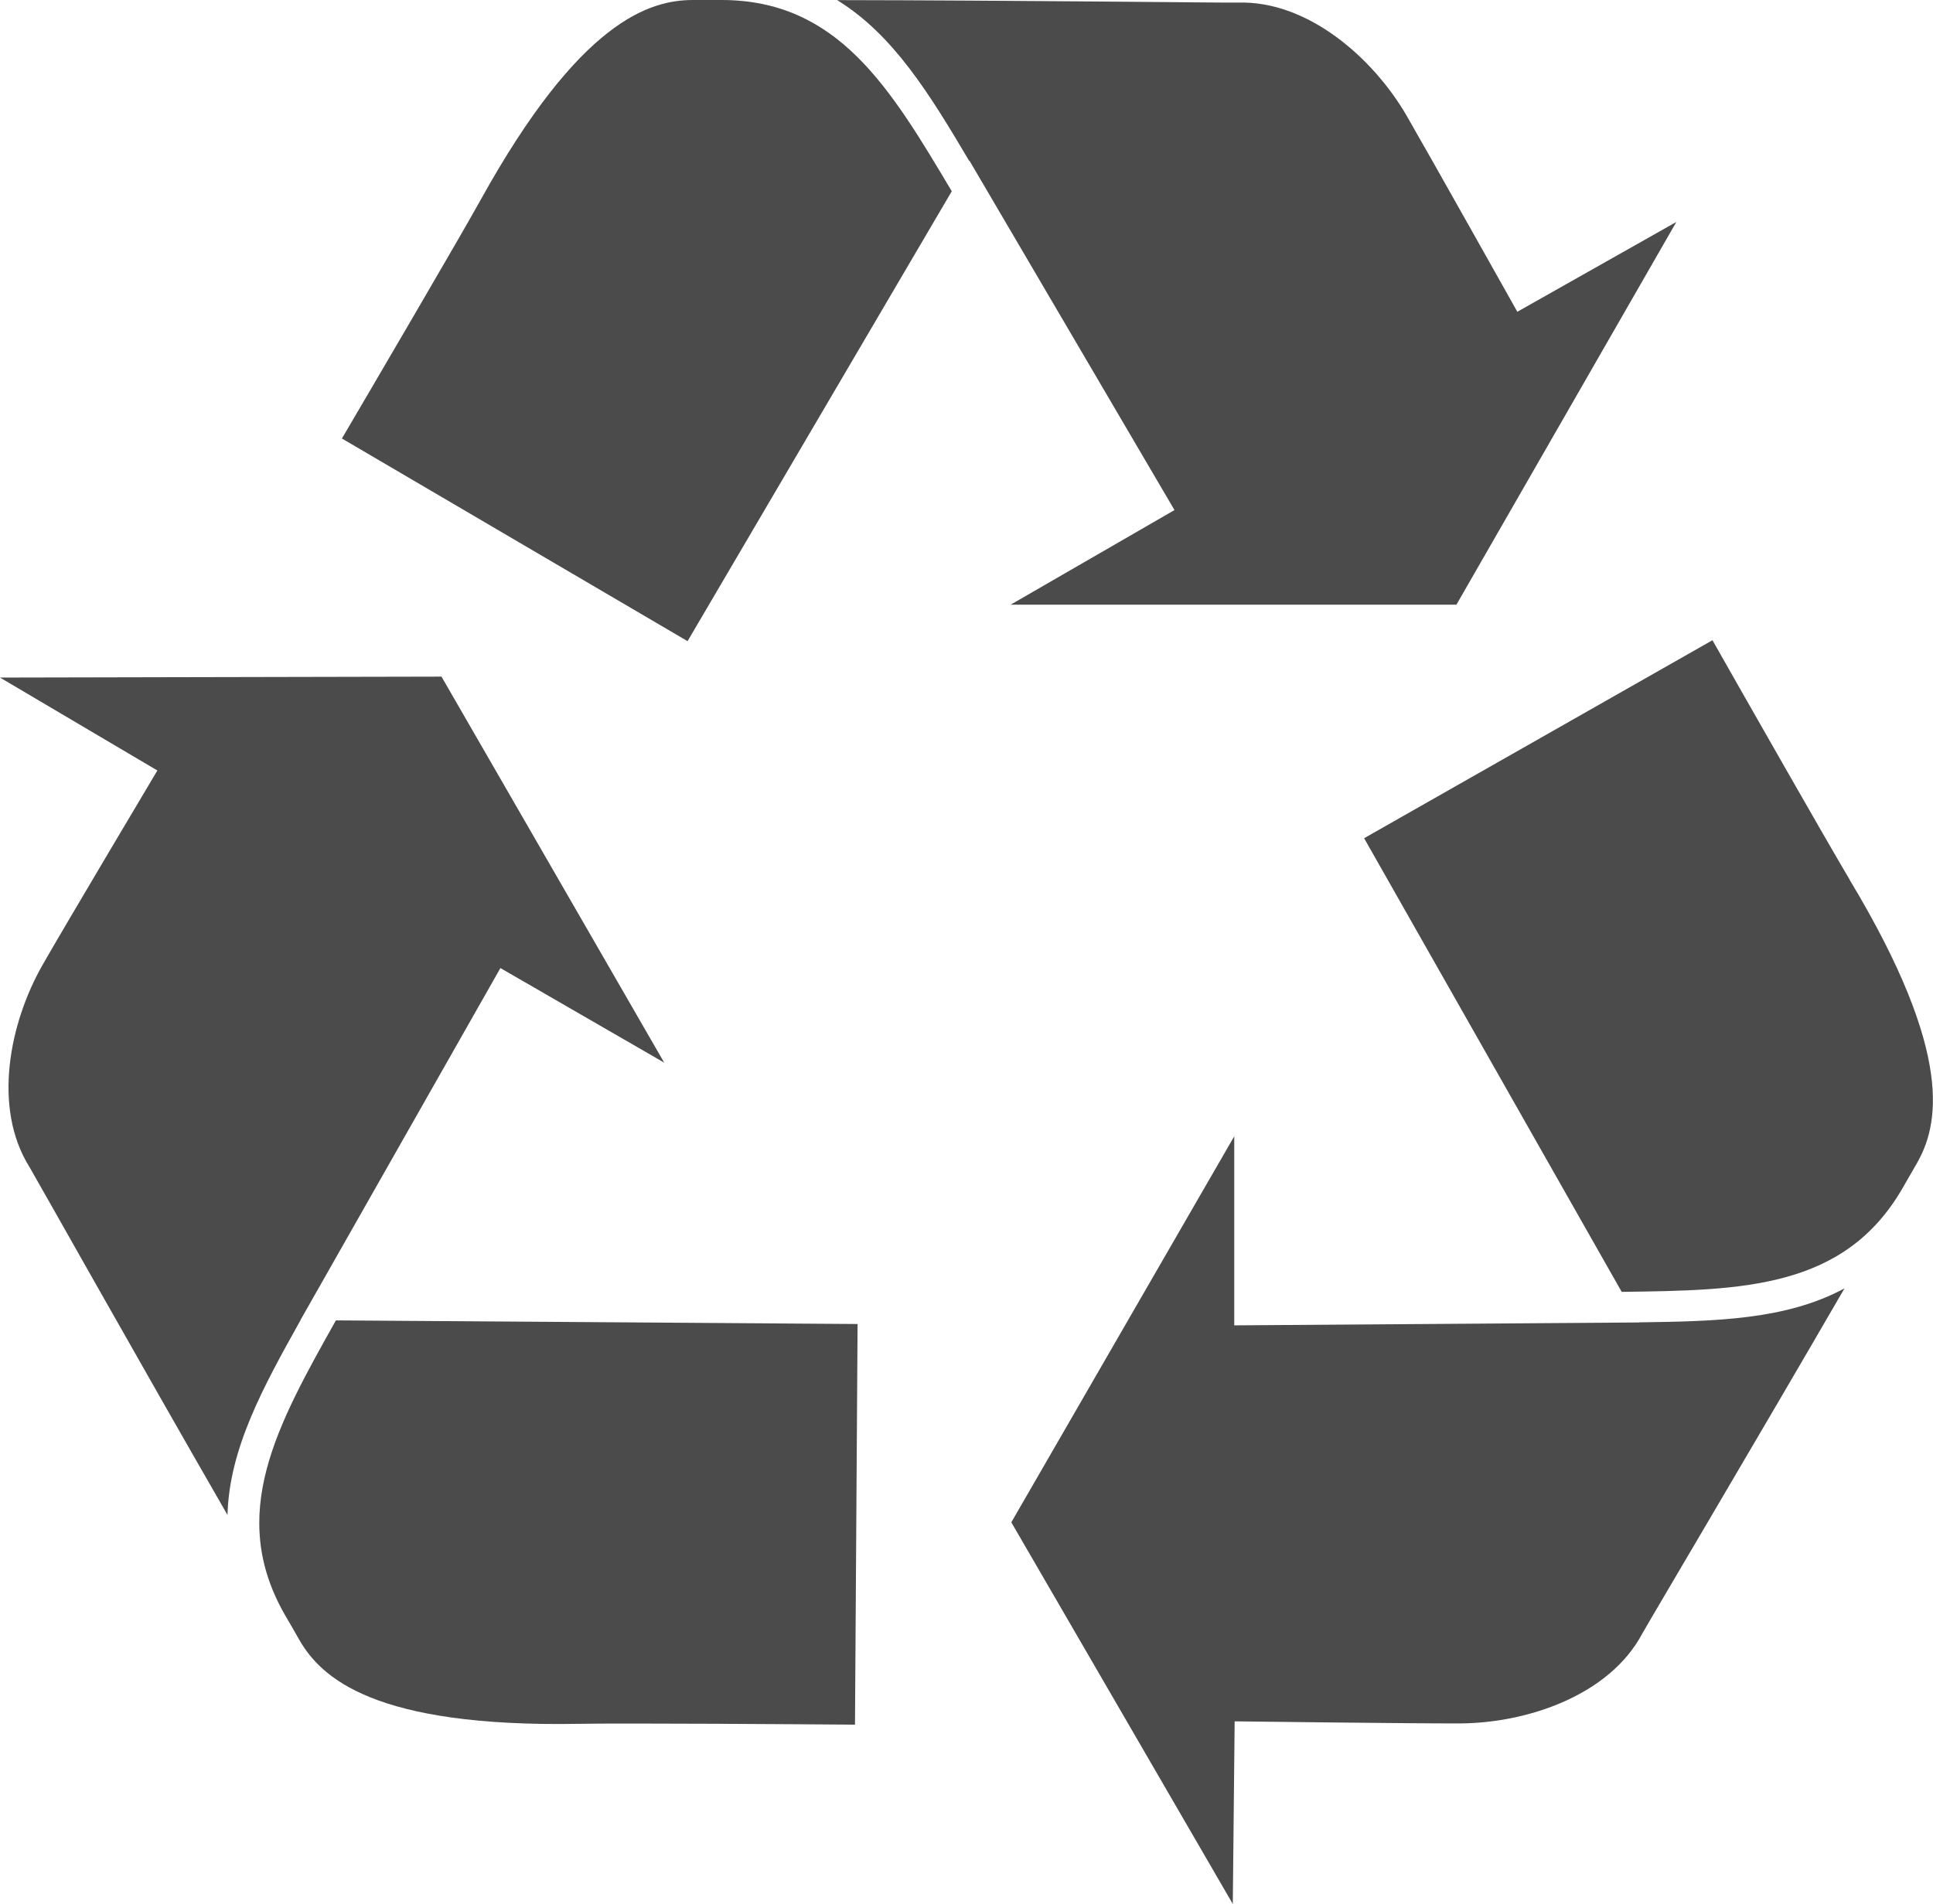<?xml version="1.0" encoding="UTF-8"?><svg id="_イヤー_2" xmlns="http://www.w3.org/2000/svg" viewBox="0 0 186.34 183.58"><defs><style>.cls-1{fill:#4b4b4b;}</style></defs><g id="_イヤー_1-2"><g><path class="cls-1" d="M28.97,127.27l19.27-33.93,15.79,9.12-21.47-37.22-42.56,.09,15.17,8.96s-9.05,15.2-11.04,18.7c-3.22,5.61-4.87,13.82-1.29,19.53,.54,.9,10.81,19.18,19.09,33.55,.17-6.38,3.42-12.31,7.06-18.81h-.02Z"/><path class="cls-1" d="M27.49,155.75c.46,.79,.93,1.58,1.36,2.36,2.11,3.65,7.19,8.45,26.95,8.1,4.31-.08,21.49,.04,26.62,.08l.25-38.63-50.29-.35c-5.68,10.13-10.5,18.71-4.89,28.44Z"/><path class="cls-1" d="M69.54,0h-2.72c-4.2,0-10.92,2-20.49,19.28-2.09,3.77-10.78,18.59-13.37,23l33.32,19.54,25.47-43.38C85.81,8.46,80.78,0,69.54,0Z"/><path class="cls-1" d="M140.4,58.3l21.2-36.9-15.33,8.66s-8.67-15.45-10.68-18.92C132.34,5.55,126.04,.03,119.31,.25c-1.03,.03-22.02-.22-38.61-.24,5.43,3.34,8.95,9.12,12.74,15.52l.02-.03,19.76,33.68-15.79,9.12h42.97Z"/><path class="cls-1" d="M158.02,127.51l-39.04,.28v-18.23l-21.49,37.22,21.35,36.8,.18-17.61s17.7,.22,21.72,.2c6.47-.03,14.39-2.69,17.57-8.65,.49-.91,11.2-18.97,19.5-33.3-5.59,3.03-12.37,3.18-19.8,3.28h0Z"/><path class="cls-1" d="M178.31,84.82c-2.21-3.7-10.7-18.63-13.23-23.09l-33.58,19.09,24.83,43.74c11.61-.15,21.45-.27,27.07-9.99,.46-.81,.92-1.59,1.37-2.38,2.09-3.64,3.72-10.44-6.47-27.37Z"/></g></g></svg>